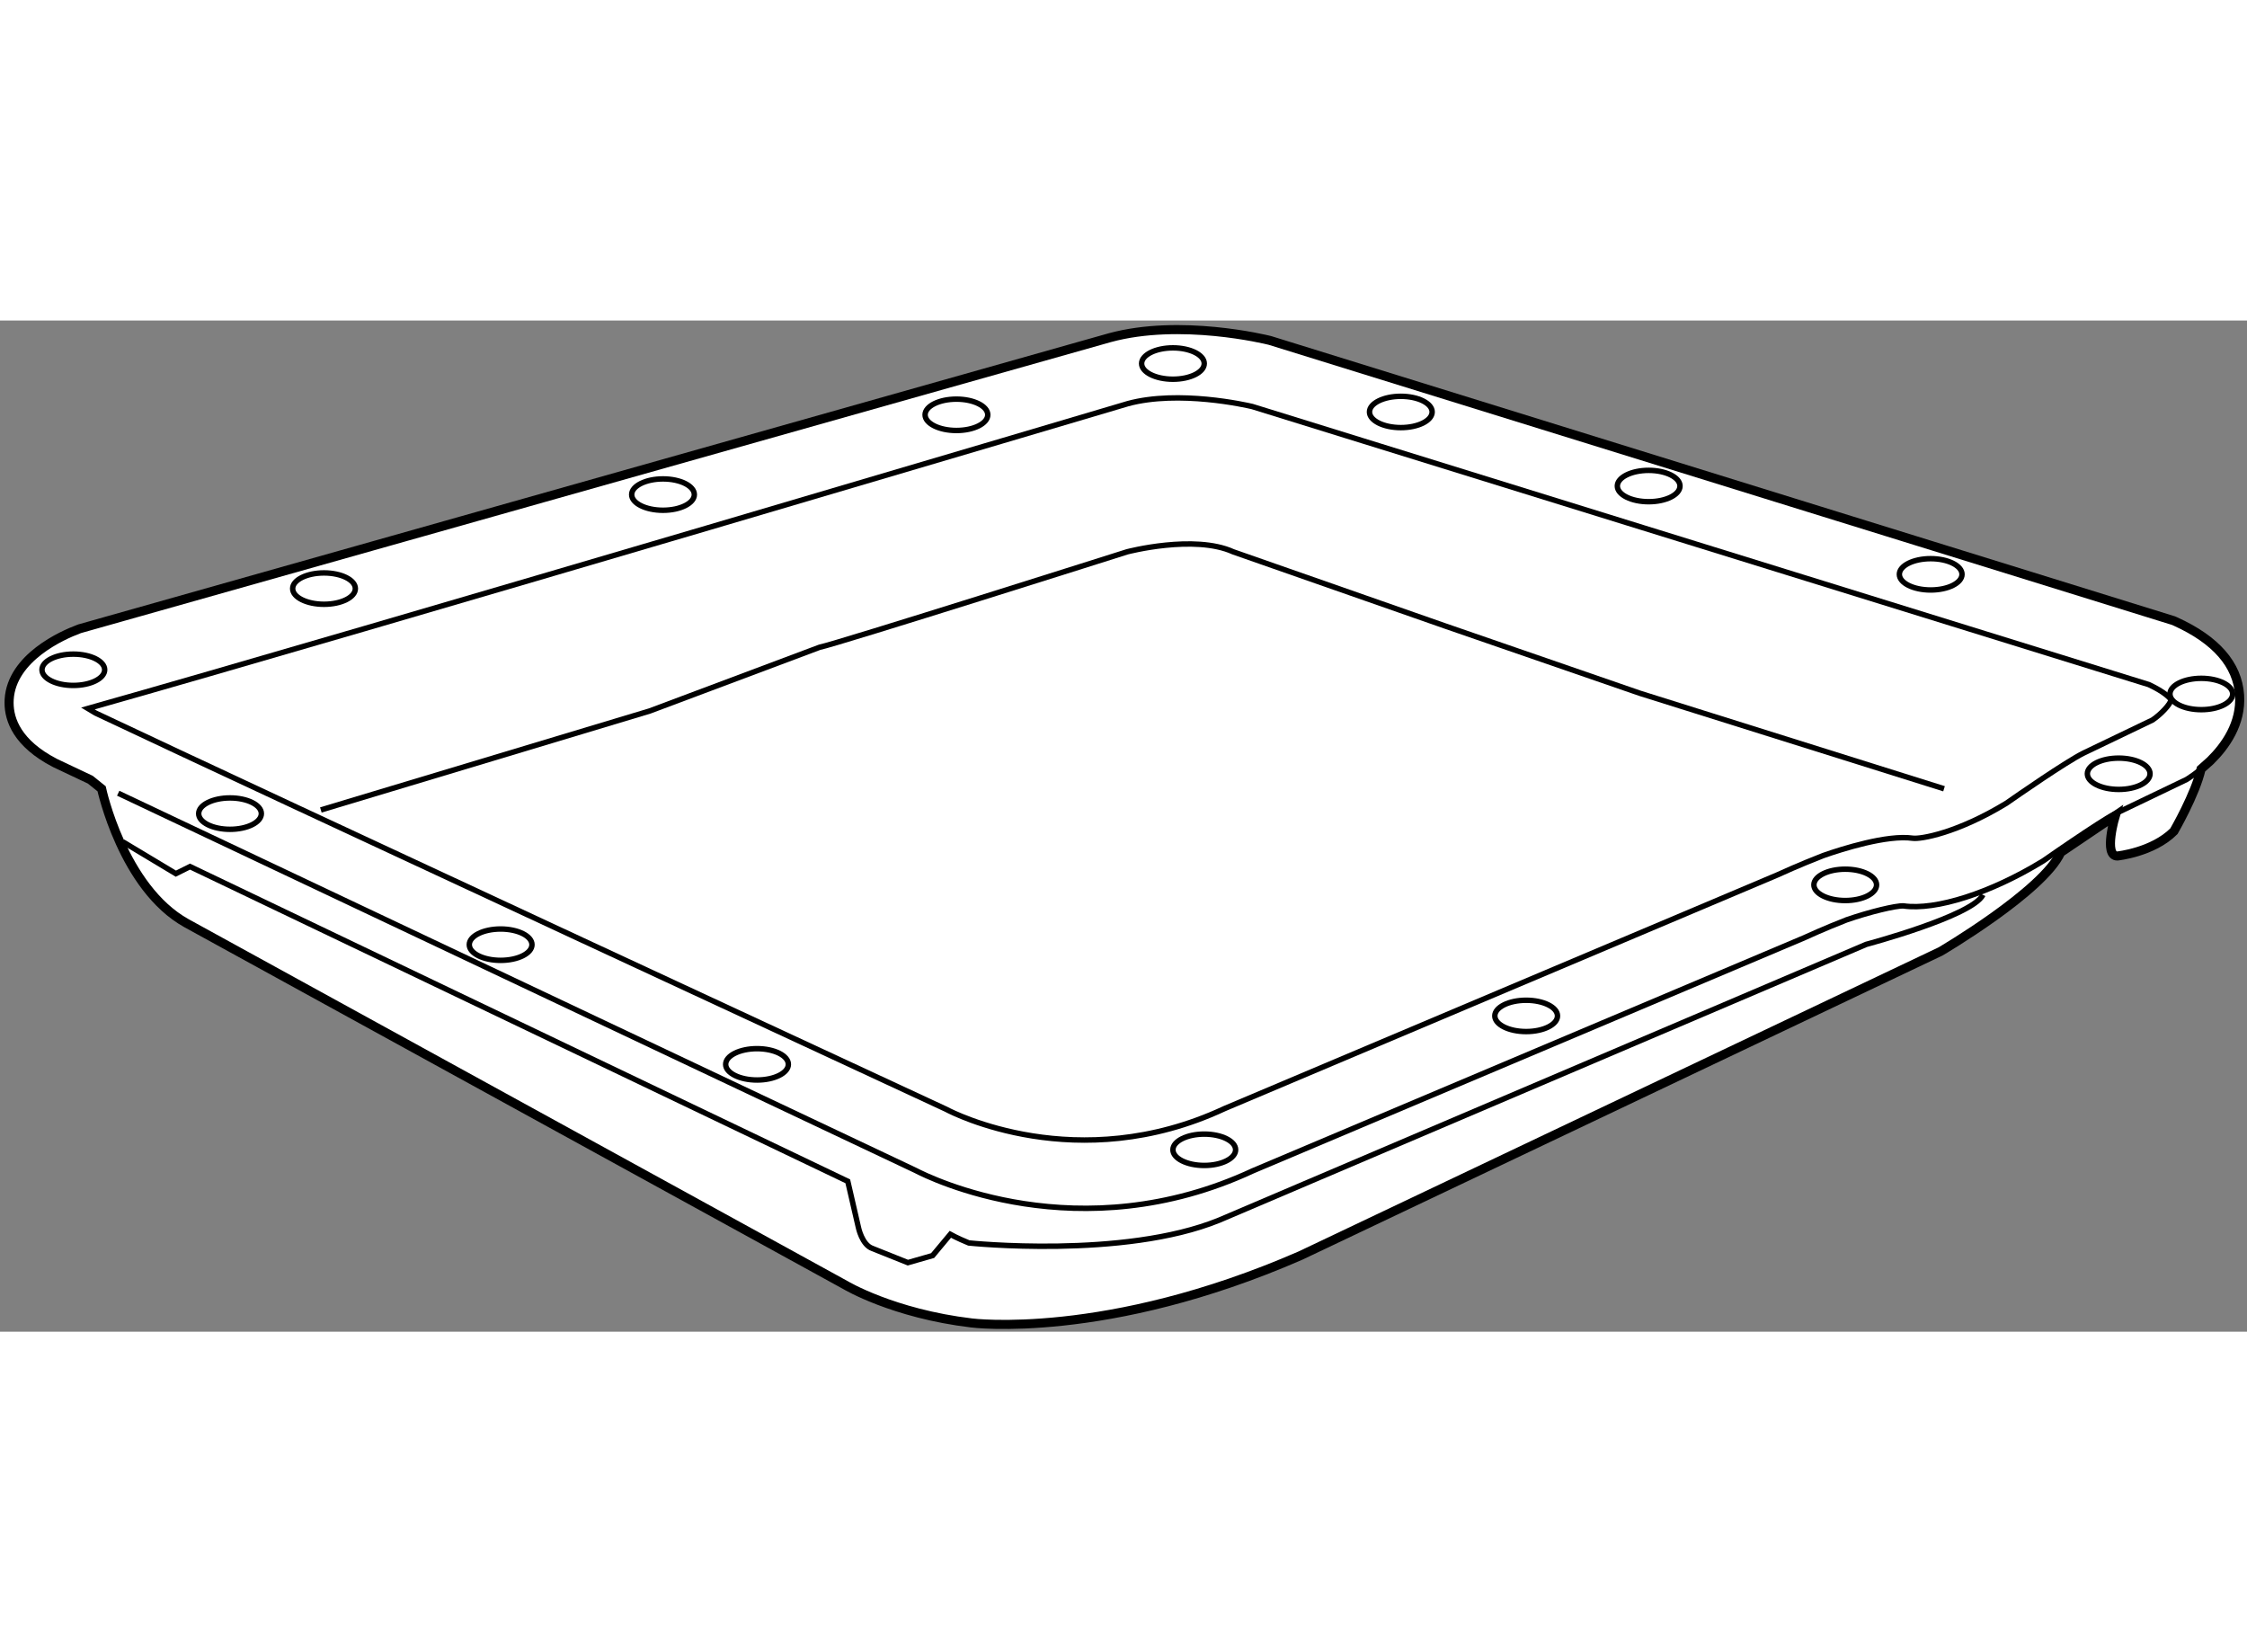 <?xml version="1.0" encoding="utf-8"?>
<!-- Generator: Adobe Illustrator 15.1.0, SVG Export Plug-In . SVG Version: 6.00 Build 0)  -->
<!DOCTYPE svg PUBLIC "-//W3C//DTD SVG 1.1//EN" "http://www.w3.org/Graphics/SVG/1.1/DTD/svg11.dtd">
<svg version="1.1" xmlns="http://www.w3.org/2000/svg" xmlns:xlink="http://www.w3.org/1999/xlink" x="0px" y="0px" width="244.8px"
	 height="180px" viewBox="51.991 115.137 123.734 55.681" enable-background="new 0 0 244.8 180" xml:space="preserve">
	
<rect x="51.991" y="115.137" width="123.734" height="55.681" fill="#808080" stroke="none"/>
	
<g><path fill="#FFFFFF" stroke="#000000" stroke-width="0.5" d="M173.701,139.385c0.826-0.808,1.723-2.06,1.615-3.626
				c-0.115-1.674-1.301-3.035-3.524-4.045l-0.108-0.049l-13.249-4.109l-7.767-2.408l-28.719-8.906l-0.05-0.014
				c-0.198-0.049-4.914-1.204-8.795-0.146l-34.874,9.853l-4.685,1.324l-17.163,4.849l-0.074,0.028
				c-0.858,0.322-3.671,1.553-3.812,3.868c-0.003,0.058-0.005,0.117-0.005,0.179c0,0.952,0.465,2.243,2.512,3.308l0.032,0.017
				c0,0,0.699,0.331,1.929,0.913l0.623,0.501c0,0,1.168,5.452,4.673,7.401l36.29,19.93c0,0,2.606,1.566,6.94,2.083
				c0,0,7.4,0.964,18.112-3.709l35.245-16.747c0,0,5.647-3.311,6.621-5.453l3.005-2.029c0,0-0.668,2.225,0.11,2.225
				c0,0,1.948-0.195,3.117-1.363c0,0,1.186-2.045,1.496-3.425L173.701,139.385z"></path><path fill="none" stroke="#000000" stroke-width="0.3" d="M170.321,135.185c-0.115-0.037-9.479-2.94-20.021-6.21l-4.938-1.531
				c-12.221-3.79-24.354-7.553-24.415-7.571c-0.311-0.073-4.039-0.924-6.852-0.158c-0.017,0.004-42.437,12.598-57.262,16.786
				l0.417,0.25c8.992,4.258,46.847,21.822,46.847,21.822l0.038,0.02c0.289,0.153,7.178,3.716,15.259-0.047l0.03-0.014
				c0,0,30.383-12.842,30.437-12.865c0.165-0.076,1.22-0.558,2.491-1.052l0.03-0.011l0.03-0.012c1.008-0.353,3.505-1.149,4.906-0.948
				c0.433,0.062,2.456-0.281,5.149-1.921c0.642-0.447,3.266-2.27,4.253-2.764c0,0,3.52-1.688,3.804-1.826
				c0.478-0.326,0.967-0.854,1.023-1.108C171.485,135.93,171.216,135.604,170.321,135.185z"></path><path fill="none" stroke="#000000" stroke-width="0.3" d="M58.5,141.167c11.323,5.362,43.855,20.747,43.908,20.771
				c0.772,0.404,9.002,4.476,18.574,0.021l-0.062,0.026l30.462-12.875l0.029-0.014c0.011-0.005,1.045-0.484,2.267-0.958
				c1.23-0.427,2.718-0.791,3.133-0.766c1.778,0.256,4.793-0.708,7.654-2.456l0.049-0.03l0.049-0.034
				c0.457-0.32,1.016-0.704,1.569-1.077c0.965-0.652,1.913-1.27,2.271-1.448l3.985-1.912l0.103-0.064
				c0.129-0.081,0.394-0.263,0.705-0.518"></path><ellipse fill="none" stroke="#000000" stroke-width="0.3" cx="116.58" cy="117.506" rx="1.725" ry="0.863"></ellipse><ellipse fill="none" stroke="#000000" stroke-width="0.3" cx="129.129" cy="120.172" rx="1.725" ry="0.862"></ellipse><ellipse fill="none" stroke="#000000" stroke-width="0.3" cx="104.658" cy="120.329" rx="1.726" ry="0.863"></ellipse><ellipse fill="none" stroke="#000000" stroke-width="0.3" cx="88.5" cy="124.722" rx="1.725" ry="0.863"></ellipse><ellipse fill="none" stroke="#000000" stroke-width="0.3" cx="69.833" cy="129.899" rx="1.726" ry="0.863"></ellipse><ellipse fill="none" stroke="#000000" stroke-width="0.3" cx="142.777" cy="124.251" rx="1.725" ry="0.863"></ellipse><ellipse fill="none" stroke="#000000" stroke-width="0.3" cx="158.307" cy="129.113" rx="1.725" ry="0.862"></ellipse><ellipse fill="none" stroke="#000000" stroke-width="0.3" cx="173.209" cy="135.703" rx="1.727" ry="0.863"></ellipse><ellipse fill="none" stroke="#000000" stroke-width="0.3" cx="168.66" cy="140.096" rx="1.726" ry="0.862"></ellipse><ellipse fill="none" stroke="#000000" stroke-width="0.3" cx="153.601" cy="146.213" rx="1.726" ry="0.863"></ellipse><ellipse fill="none" stroke="#000000" stroke-width="0.3" cx="136.031" cy="153.429" rx="1.726" ry="0.862"></ellipse><ellipse fill="none" stroke="#000000" stroke-width="0.3" cx="118.306" cy="160.801" rx="1.726" ry="0.863"></ellipse><ellipse fill="none" stroke="#000000" stroke-width="0.3" cx="93.677" cy="156.096" rx="1.726" ry="0.863"></ellipse><ellipse fill="none" stroke="#000000" stroke-width="0.3" cx="79.559" cy="149.507" rx="1.726" ry="0.863"></ellipse><ellipse fill="none" stroke="#000000" stroke-width="0.3" cx="64.657" cy="142.29" rx="1.726" ry="0.864"></ellipse><ellipse fill="none" stroke="#000000" stroke-width="0.3" cx="56.029" cy="134.369" rx="1.726" ry="0.862"></ellipse><path fill="none" stroke="#000000" stroke-width="0.3" d="M161.184,146.764c-0.584,1.168-6.427,2.726-6.427,2.726l-35.635,15.189
				c-5.258,2.142-13.781,1.253-13.781,1.253c-0.654-0.268-1.019-0.475-1.019-0.475l-0.974,1.169l-1.363,0.39l-1.947-0.779
				c-0.584-0.195-0.779-1.168-0.779-1.168l-0.584-2.532l-36.22-17.33l-0.779,0.389l-2.921-1.753"></path><path fill="none" stroke="#000000" stroke-width="0.3" d="M69.659,142.089l18.11-5.451l9.348-3.506
				c0.974-0.195,16.941-5.258,16.941-5.258s3.699-0.973,5.842,0l11.685,4.089l10.71,3.7l16.747,5.258"></path></g>


</svg>